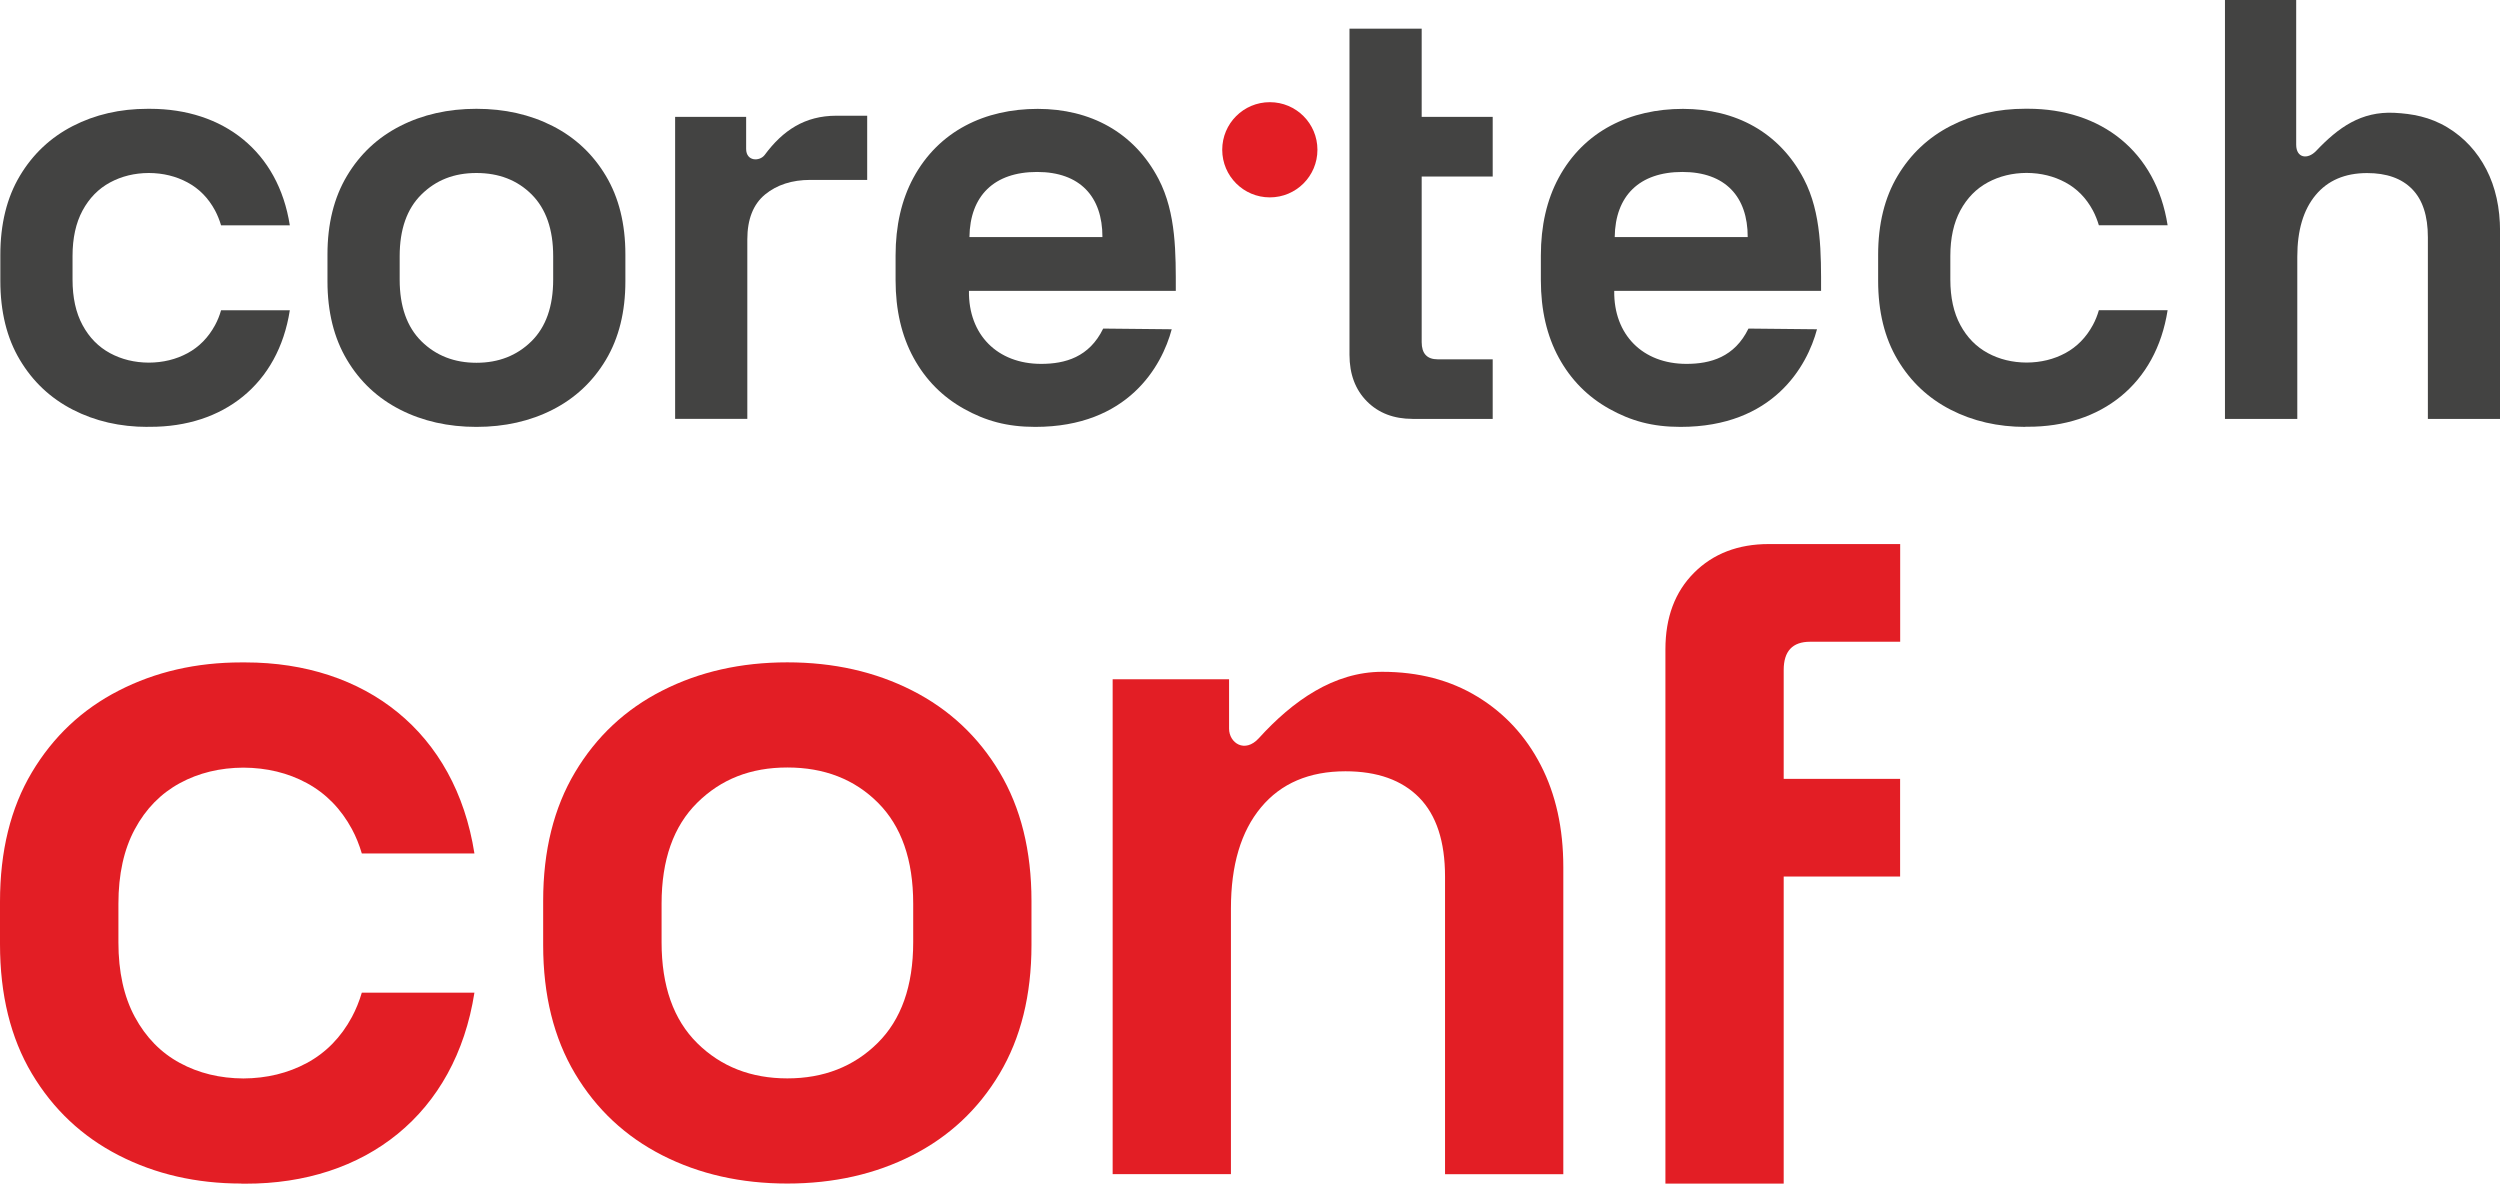 <?xml version="1.0" encoding="UTF-8"?> <svg xmlns="http://www.w3.org/2000/svg" id="_Слой_1" data-name="Слой_1" version="1.1" viewBox="0 0 361.86 171.31"><defs><style> .st0 { fill: #434342; } .st1 { fill-rule: evenodd; } .st1, .st2 { fill: #e31e25; } </style></defs><g id="Layer_x5F_1"><path class="st0" d="M68.96,61.79c-4.09,0-7.77-.83-11.03-2.49-3.26-1.66-5.83-4.06-7.71-7.22-1.88-3.15-2.82-6.94-2.82-11.36v-3.9c0-4.42.94-8.21,2.82-11.36,1.88-3.15,4.45-5.56,7.71-7.22,3.26-1.66,6.94-2.49,11.03-2.49s7.77.83,11.03,2.49c3.26,1.66,5.83,4.07,7.71,7.22,1.88,3.15,2.82,6.94,2.82,11.36v3.9c0,4.42-.94,8.21-2.82,11.36-1.88,3.15-4.45,5.56-7.71,7.22-3.26,1.66-6.94,2.49-11.03,2.49ZM68.96,52.51c3.21,0,5.86-1.04,7.96-3.11,2.1-2.07,3.15-5.05,3.15-8.92v-3.41c0-3.87-1.04-6.84-3.11-8.92-2.07-2.07-4.74-3.11-8-3.11s-5.86,1.04-7.96,3.11c-2.1,2.07-3.15,5.05-3.15,8.92v3.41c0,3.87,1.05,6.84,3.15,8.92,2.1,2.07,4.76,3.11,7.96,3.11Z"></path><path class="st0" d="M97.72,60.63V16.92h10.28v4.64c0,1.82,1.96,1.84,2.69.86,2.62-3.54,5.8-5.67,10.37-5.67h4.46v9.29h-8.23c-2.65,0-4.84.71-6.55,2.11-1.71,1.41-2.57,3.58-2.57,6.51v25.97h-10.45,0Z"></path><path class="st2" d="M113.96,171.31c-6.71,0-12.73-1.36-18.08-4.08-5.34-2.72-9.56-6.66-12.64-11.82-3.08-5.17-4.62-11.37-4.62-18.62v-6.4c0-7.25,1.54-13.46,4.62-18.62,3.08-5.16,7.29-9.11,12.64-11.82,5.35-2.72,11.37-4.08,18.08-4.08s12.73,1.36,18.08,4.08c5.35,2.72,9.56,6.66,12.64,11.82,3.08,5.16,4.62,11.38,4.62,18.62v6.4c0,7.24-1.54,13.45-4.62,18.62-3.08,5.16-7.3,9.11-12.64,11.82-5.34,2.72-11.37,4.08-18.08,4.08ZM113.96,156.09c5.25,0,9.61-1.7,13.05-5.1,3.44-3.39,5.17-8.27,5.17-14.61v-5.58c0-6.34-1.7-11.21-5.1-14.61-3.4-3.4-7.77-5.1-13.11-5.1s-9.61,1.7-13.05,5.1c-3.44,3.4-5.16,8.27-5.16,14.61v5.58c0,6.34,1.72,11.21,5.16,14.61,3.44,3.4,7.79,5.1,13.05,5.1Z"></path><path class="st2" d="M161.05,169.95v-71.63h16.85v7.15c0,2.07,2.28,3.61,4.31,1.38,4.9-5.4,10.86-9.61,17.85-9.61,5.26,0,9.85,1.2,13.79,3.6,3.94,2.4,7,5.71,9.17,9.92,2.17,4.21,3.26,9.13,3.26,14.75v44.45h-17.12v-43.09c0-5.07-1.25-8.88-3.74-11.42-2.49-2.53-6.05-3.81-10.67-3.81-5.26,0-9.34,1.75-12.23,5.23-2.9,3.48-4.35,8.36-4.35,14.61v38.47h-17.12,0Z"></path><path class="st0" d="M322.05,60.63V0h10.31v20.95c0,1.92,1.64,2.2,2.89.89,3.22-3.39,6.5-5.75,11.34-5.51,2.52.13,5.12.57,7.69,2.13,2.4,1.46,4.27,3.48,5.6,6.05,1.33,2.57,1.99,5.57,1.99,9v27.13h-10.45v-26.3c0-3.1-.76-5.42-2.28-6.97-1.52-1.55-3.69-2.32-6.51-2.32-3.21,0-5.7,1.07-7.46,3.19-1.77,2.13-2.65,5.1-2.65,8.92v23.48h-10.45,0Z"></path><path class="st0" d="M293.16,61.79c-3.98,0-7.59-.83-10.82-2.49-3.23-1.66-5.79-4.06-7.67-7.22-1.88-3.15-2.82-6.97-2.82-11.45v-3.74c0-4.48.94-8.29,2.82-11.44,1.88-3.15,4.44-5.56,7.67-7.22,3.23-1.66,6.84-2.49,10.82-2.49h.18s.18,0,.18,0c10.59,0,18.56,6.15,20.23,16.87h-9.95c-.23-.77-.52-1.49-.87-2.15-.97-1.8-2.29-3.15-3.98-4.06-1.67-.9-3.54-1.36-5.61-1.37-2.07.01-3.94.47-5.61,1.37-1.69.91-3.01,2.27-3.98,4.06-.97,1.8-1.45,4-1.45,6.59v3.41c0,2.6.48,4.8,1.45,6.59.97,1.8,2.3,3.15,3.98,4.06,1.67.9,3.54,1.36,5.61,1.37,2.07-.01,3.94-.47,5.61-1.37,1.68-.91,3.01-2.27,3.98-4.06.36-.66.65-1.38.87-2.15h9.95c-1.67,10.73-9.64,16.9-20.23,16.87h-.18s-.18,0-.18,0h0Z"></path><path class="st0" d="M21.36,61.79c-3.98,0-7.59-.83-10.82-2.49-3.23-1.66-5.79-4.06-7.67-7.22C.99,48.94.05,45.12.05,40.64v-3.74c0-4.48.94-8.29,2.82-11.44,1.88-3.15,4.44-5.56,7.67-7.22,3.23-1.66,6.84-2.49,10.82-2.49h.18s.18,0,.18,0c10.59,0,18.56,6.15,20.23,16.87h-9.95c-.23-.77-.52-1.49-.87-2.15-.97-1.8-2.29-3.15-3.98-4.06-1.67-.9-3.54-1.36-5.61-1.37-2.07.01-3.94.47-5.61,1.37-1.69.91-3.01,2.27-3.98,4.06-.97,1.8-1.45,4-1.45,6.59v3.41c0,2.6.48,4.8,1.45,6.59.97,1.8,2.3,3.15,3.98,4.06,1.67.9,3.54,1.36,5.61,1.37,2.07-.01,3.94-.47,5.61-1.37,1.68-.91,3.01-2.27,3.98-4.06.36-.66.65-1.38.87-2.15h9.95c-1.67,10.73-9.64,16.9-20.23,16.87h-.18s-.18,0-.18,0h0Z"></path><path class="st2" d="M34.93,171.31c-6.52,0-12.44-1.36-17.74-4.08-5.3-2.72-9.49-6.66-12.57-11.82-3.08-5.17-4.62-11.42-4.62-18.76v-6.12c0-7.34,1.54-13.59,4.62-18.75,3.08-5.16,7.27-9.11,12.57-11.82,5.3-2.72,11.21-4.08,17.74-4.08h.29s.29,0,.29,0c17.36,0,30.41,10.07,33.16,27.65h-16.3c-.37-1.26-.85-2.44-1.43-3.52-1.59-2.94-3.76-5.16-6.52-6.66-2.73-1.48-5.79-2.22-9.19-2.24-3.4.02-6.46.76-9.19,2.24-2.76,1.5-4.94,3.72-6.52,6.66-1.59,2.94-2.38,6.55-2.38,10.81v5.58c0,4.25.79,7.86,2.38,10.8,1.59,2.94,3.76,5.17,6.52,6.66,2.73,1.48,5.79,2.22,9.19,2.24,3.4-.02,6.46-.77,9.19-2.24,2.76-1.49,4.94-3.72,6.52-6.66.58-1.09,1.06-2.26,1.43-3.52h16.3c-2.74,17.58-15.8,27.7-33.16,27.65h-.29s-.29,0-.29,0h0Z"></path><path class="st0" d="M233.73,34.31h19.24c.01-5.84-3.24-9.42-9.46-9.42s-9.71,3.45-9.79,9.42h0ZM243.25,61.79c-4.09,0-7.19-.87-10.31-2.61-3.12-1.74-5.56-4.2-7.3-7.38-1.74-3.18-2.61-6.93-2.61-11.24v-3.57c0-4.31.86-8.06,2.57-11.24,3.69-6.84,10.41-9.99,18-9.99s13.95,3.36,17.5,10.16c2.58,4.95,2.49,10.86,2.49,16.18h-29.94c-.09,6.36,4.13,10.57,10.45,10.57,3.47,0,6.97-.97,8.98-5.11l9.92.1c-1.42,5.34-6.33,14.13-19.75,14.13h0Z"></path><path class="st0" d="M140.33,34.31h19.24c.01-5.84-3.24-9.42-9.46-9.42s-9.71,3.45-9.79,9.42h0ZM149.85,61.79c-4.09,0-7.19-.87-10.31-2.61-3.12-1.74-5.56-4.2-7.3-7.38-1.74-3.18-2.61-6.93-2.61-11.24v-3.57c0-4.31.86-8.06,2.57-11.24,3.69-6.84,10.41-9.99,18-9.99s13.95,3.36,17.5,10.16c2.58,4.95,2.49,10.86,2.49,16.18h-29.94c-.09,6.36,4.13,10.57,10.45,10.57,3.47,0,6.97-.97,8.98-5.11l9.92.1c-1.42,5.34-6.33,14.13-19.75,14.13h0Z"></path><path class="st0" d="M204.45,60.63c-2.7,0-4.91-.84-6.59-2.53s-2.53-3.94-2.53-6.76V4.15h10.45v12.77h10.28v8.63h-10.28v23.97c0,1.65.77,2.49,2.32,2.49h7.96v8.63h-11.61Z"></path><path class="st2" d="M256.01,78.75h19.03v14.14h-13.05c-2.54,0-3.81,1.37-3.81,4.08v15.77h16.85v14.13h-16.85v44.45h-17.12v-77.34c0-4.62,1.38-8.31,4.15-11.08,2.76-2.76,6.38-4.15,10.8-4.15h0Z"></path><path class="st1" d="M183.8,28.57c-3.8,0-6.89-3.08-6.89-6.89s3.08-6.89,6.89-6.89,6.89,3.08,6.89,6.89-3.08,6.89-6.89,6.89Z"></path></g></svg> 
